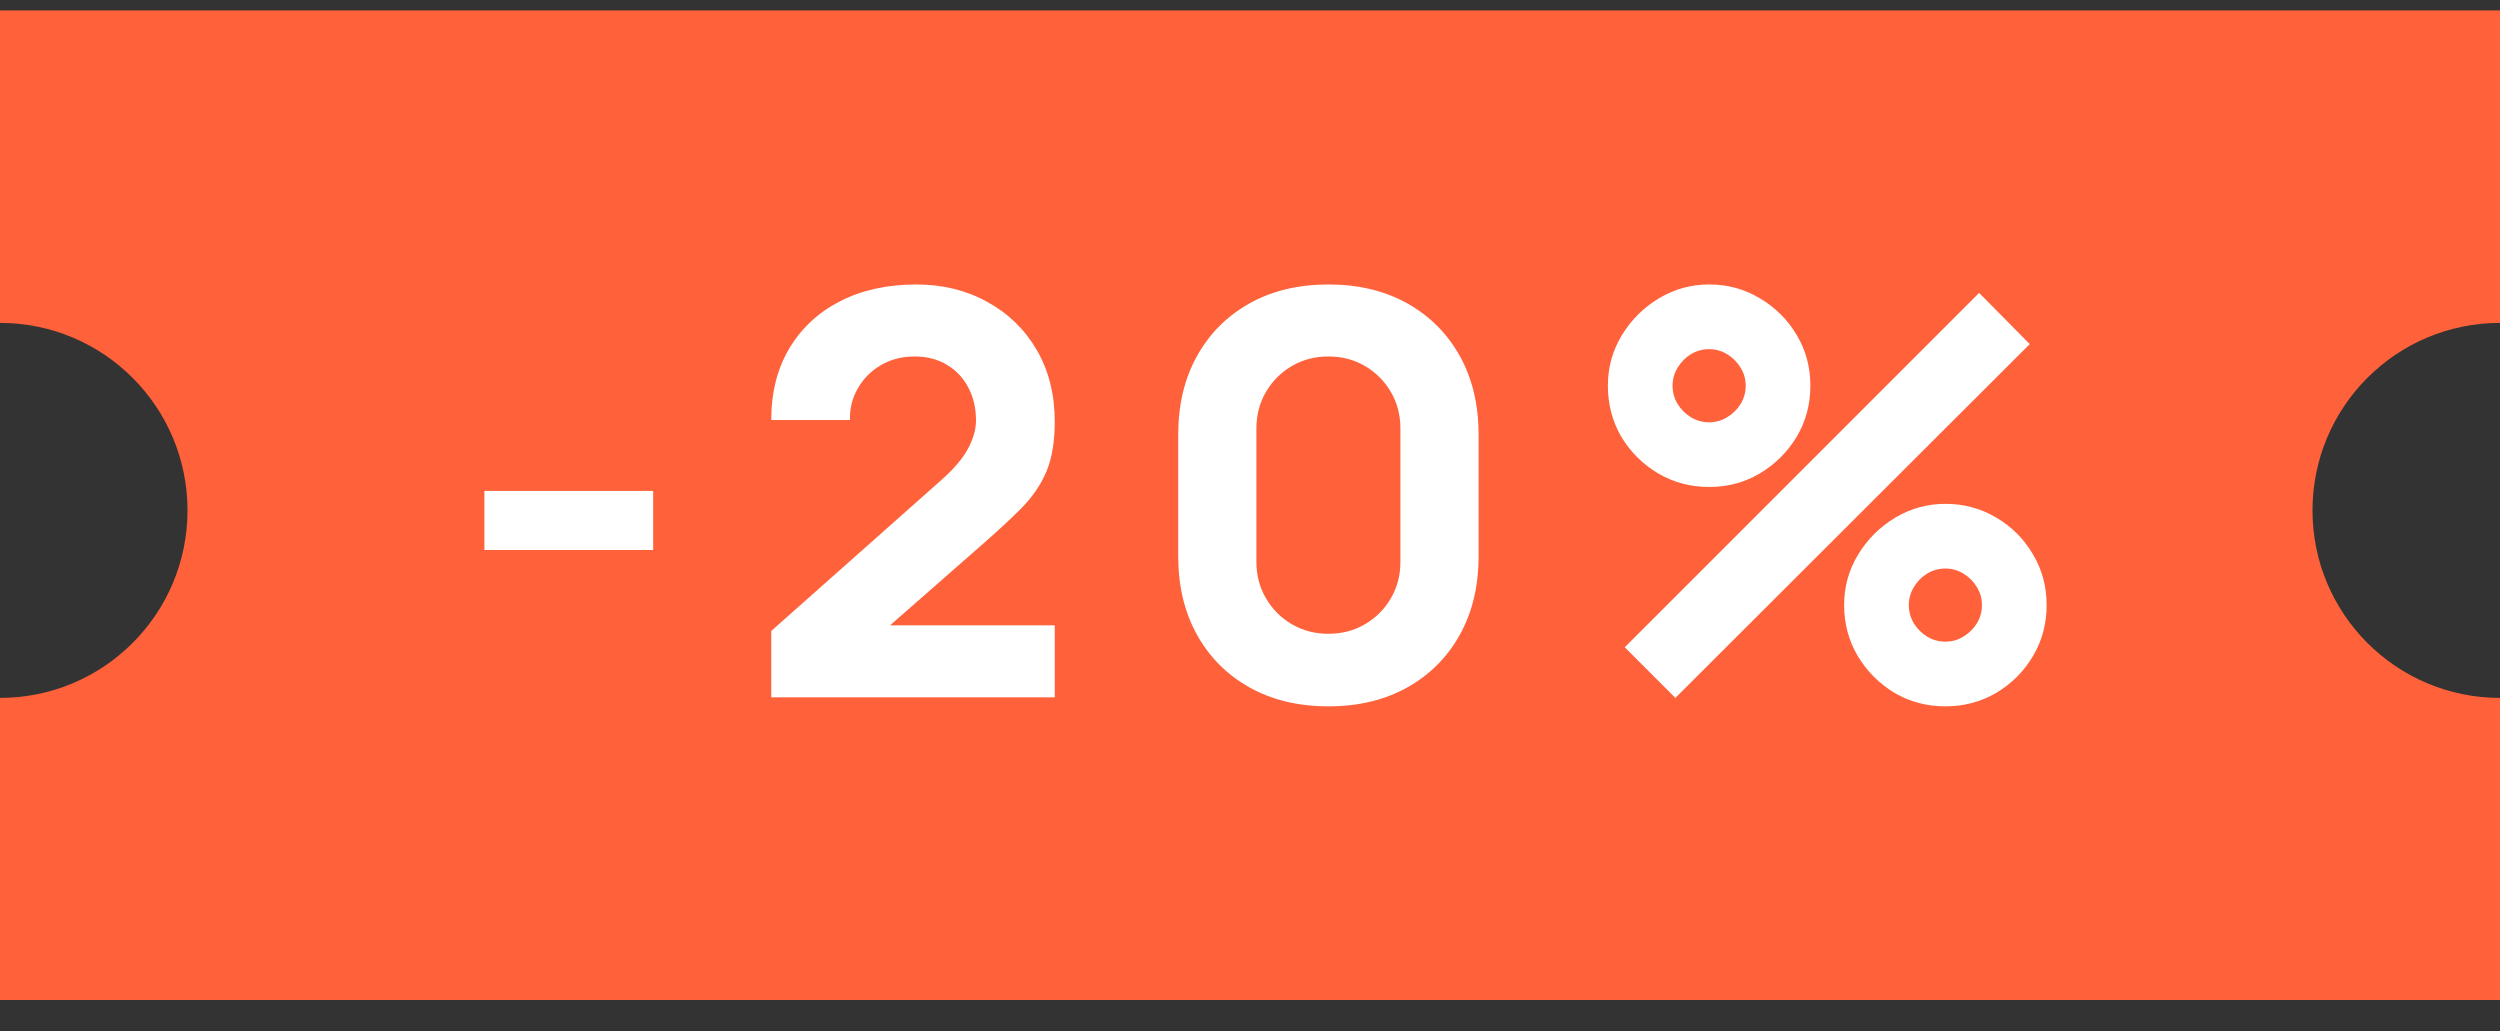 <?xml version="1.0" encoding="UTF-8"?> <svg xmlns="http://www.w3.org/2000/svg" width="80" height="33" viewBox="0 0 80 33" fill="none"><rect x="0" y="0" width="80" height="33" fill="#333333" stroke="none"/><g clip-path="url(#clip0_601_1555)"><path fill-rule="evenodd" clip-rule="evenodd" d="M0 0H80V10.333C76.686 10.333 74 13.019 74 16.333C74 19.647 76.686 22.333 80 22.333V32H0V22.333C3.314 22.333 6 19.647 6 16.333C6 13.019 3.314 10.333 0 10.333V0Z" fill="#FF613A"></path><path d="M15.501 17.599V15.709H20.901V17.599H15.501ZM24.68 22.315V20.191L30.116 15.367C30.524 15.007 30.812 14.668 30.98 14.35C31.148 14.032 31.232 13.735 31.232 13.459C31.232 13.063 31.151 12.712 30.989 12.406C30.827 12.094 30.599 11.851 30.305 11.677C30.011 11.497 29.666 11.407 29.27 11.407C28.856 11.407 28.49 11.503 28.172 11.695C27.86 11.881 27.617 12.13 27.443 12.442C27.269 12.748 27.188 13.081 27.2 13.441H24.68C24.68 12.553 24.875 11.785 25.265 11.137C25.655 10.489 26.198 9.988 26.894 9.634C27.59 9.28 28.4 9.103 29.324 9.103C30.17 9.103 30.926 9.289 31.592 9.661C32.264 10.027 32.792 10.54 33.176 11.2C33.56 11.86 33.752 12.625 33.752 13.495C33.752 14.137 33.662 14.671 33.482 15.097C33.302 15.517 33.035 15.907 32.681 16.267C32.327 16.621 31.892 17.023 31.376 17.473L27.866 20.551L27.668 20.011H33.752V22.315H24.68ZM42.509 22.603C41.549 22.603 40.709 22.402 39.989 22C39.269 21.598 38.708 21.037 38.306 20.317C37.904 19.597 37.703 18.757 37.703 17.797V13.909C37.703 12.949 37.904 12.109 38.306 11.389C38.708 10.669 39.269 10.108 39.989 9.706C40.709 9.304 41.549 9.103 42.509 9.103C43.469 9.103 44.309 9.304 45.029 9.706C45.749 10.108 46.31 10.669 46.712 11.389C47.114 12.109 47.315 12.949 47.315 13.909V17.797C47.315 18.757 47.114 19.597 46.712 20.317C46.31 21.037 45.749 21.598 45.029 22C44.309 22.402 43.469 22.603 42.509 22.603ZM42.509 20.281C42.941 20.281 43.331 20.179 43.679 19.975C44.027 19.771 44.303 19.495 44.507 19.147C44.711 18.799 44.813 18.409 44.813 17.977V13.711C44.813 13.279 44.711 12.889 44.507 12.541C44.303 12.193 44.027 11.917 43.679 11.713C43.331 11.509 42.941 11.407 42.509 11.407C42.077 11.407 41.687 11.509 41.339 11.713C40.991 11.917 40.715 12.193 40.511 12.541C40.307 12.889 40.205 13.279 40.205 13.711V17.977C40.205 18.409 40.307 18.799 40.511 19.147C40.715 19.495 40.991 19.771 41.339 19.975C41.687 20.179 42.077 20.281 42.509 20.281ZM53.612 22.333L51.992 20.713L63.332 9.373L64.952 11.011L53.612 22.333ZM62.252 22.603C61.658 22.603 61.115 22.459 60.623 22.171C60.137 21.877 59.747 21.487 59.453 21.001C59.159 20.509 59.012 19.963 59.012 19.363C59.012 18.775 59.162 18.235 59.462 17.743C59.762 17.251 60.158 16.858 60.65 16.564C61.142 16.27 61.676 16.123 62.252 16.123C62.846 16.123 63.389 16.27 63.881 16.564C64.373 16.852 64.763 17.242 65.051 17.734C65.345 18.22 65.492 18.763 65.492 19.363C65.492 19.963 65.345 20.509 65.051 21.001C64.763 21.487 64.373 21.877 63.881 22.171C63.389 22.459 62.846 22.603 62.252 22.603ZM62.252 20.533C62.462 20.533 62.654 20.479 62.828 20.371C63.008 20.263 63.152 20.122 63.26 19.948C63.368 19.768 63.422 19.573 63.422 19.363C63.422 19.153 63.368 18.961 63.26 18.787C63.152 18.607 63.008 18.463 62.828 18.355C62.654 18.247 62.462 18.193 62.252 18.193C62.042 18.193 61.847 18.247 61.667 18.355C61.493 18.463 61.352 18.607 61.244 18.787C61.136 18.961 61.082 19.153 61.082 19.363C61.082 19.573 61.136 19.768 61.244 19.948C61.352 20.122 61.493 20.263 61.667 20.371C61.847 20.479 62.042 20.533 62.252 20.533ZM54.692 15.583C54.098 15.583 53.555 15.439 53.063 15.151C52.571 14.857 52.178 14.467 51.884 13.981C51.596 13.489 51.452 12.943 51.452 12.343C51.452 11.755 51.602 11.215 51.902 10.723C52.202 10.231 52.598 9.838 53.09 9.544C53.582 9.25 54.116 9.103 54.692 9.103C55.286 9.103 55.826 9.25 56.312 9.544C56.804 9.832 57.197 10.222 57.491 10.714C57.785 11.2 57.932 11.743 57.932 12.343C57.932 12.943 57.785 13.489 57.491 13.981C57.197 14.467 56.804 14.857 56.312 15.151C55.826 15.439 55.286 15.583 54.692 15.583ZM54.692 13.513C54.902 13.513 55.094 13.459 55.268 13.351C55.448 13.243 55.592 13.102 55.7 12.928C55.808 12.748 55.862 12.553 55.862 12.343C55.862 12.133 55.808 11.941 55.7 11.767C55.592 11.587 55.448 11.443 55.268 11.335C55.094 11.227 54.902 11.173 54.692 11.173C54.482 11.173 54.287 11.227 54.107 11.335C53.933 11.443 53.792 11.587 53.684 11.767C53.576 11.941 53.522 12.133 53.522 12.343C53.522 12.553 53.576 12.748 53.684 12.928C53.792 13.102 53.933 13.243 54.107 13.351C54.287 13.459 54.482 13.513 54.692 13.513Z" fill="white"></path></g><defs><clipPath id="clip0_601_1555"><rect width="80" height="32" fill="white" transform="translate(0 0.333)"></rect></clipPath></defs></svg> 